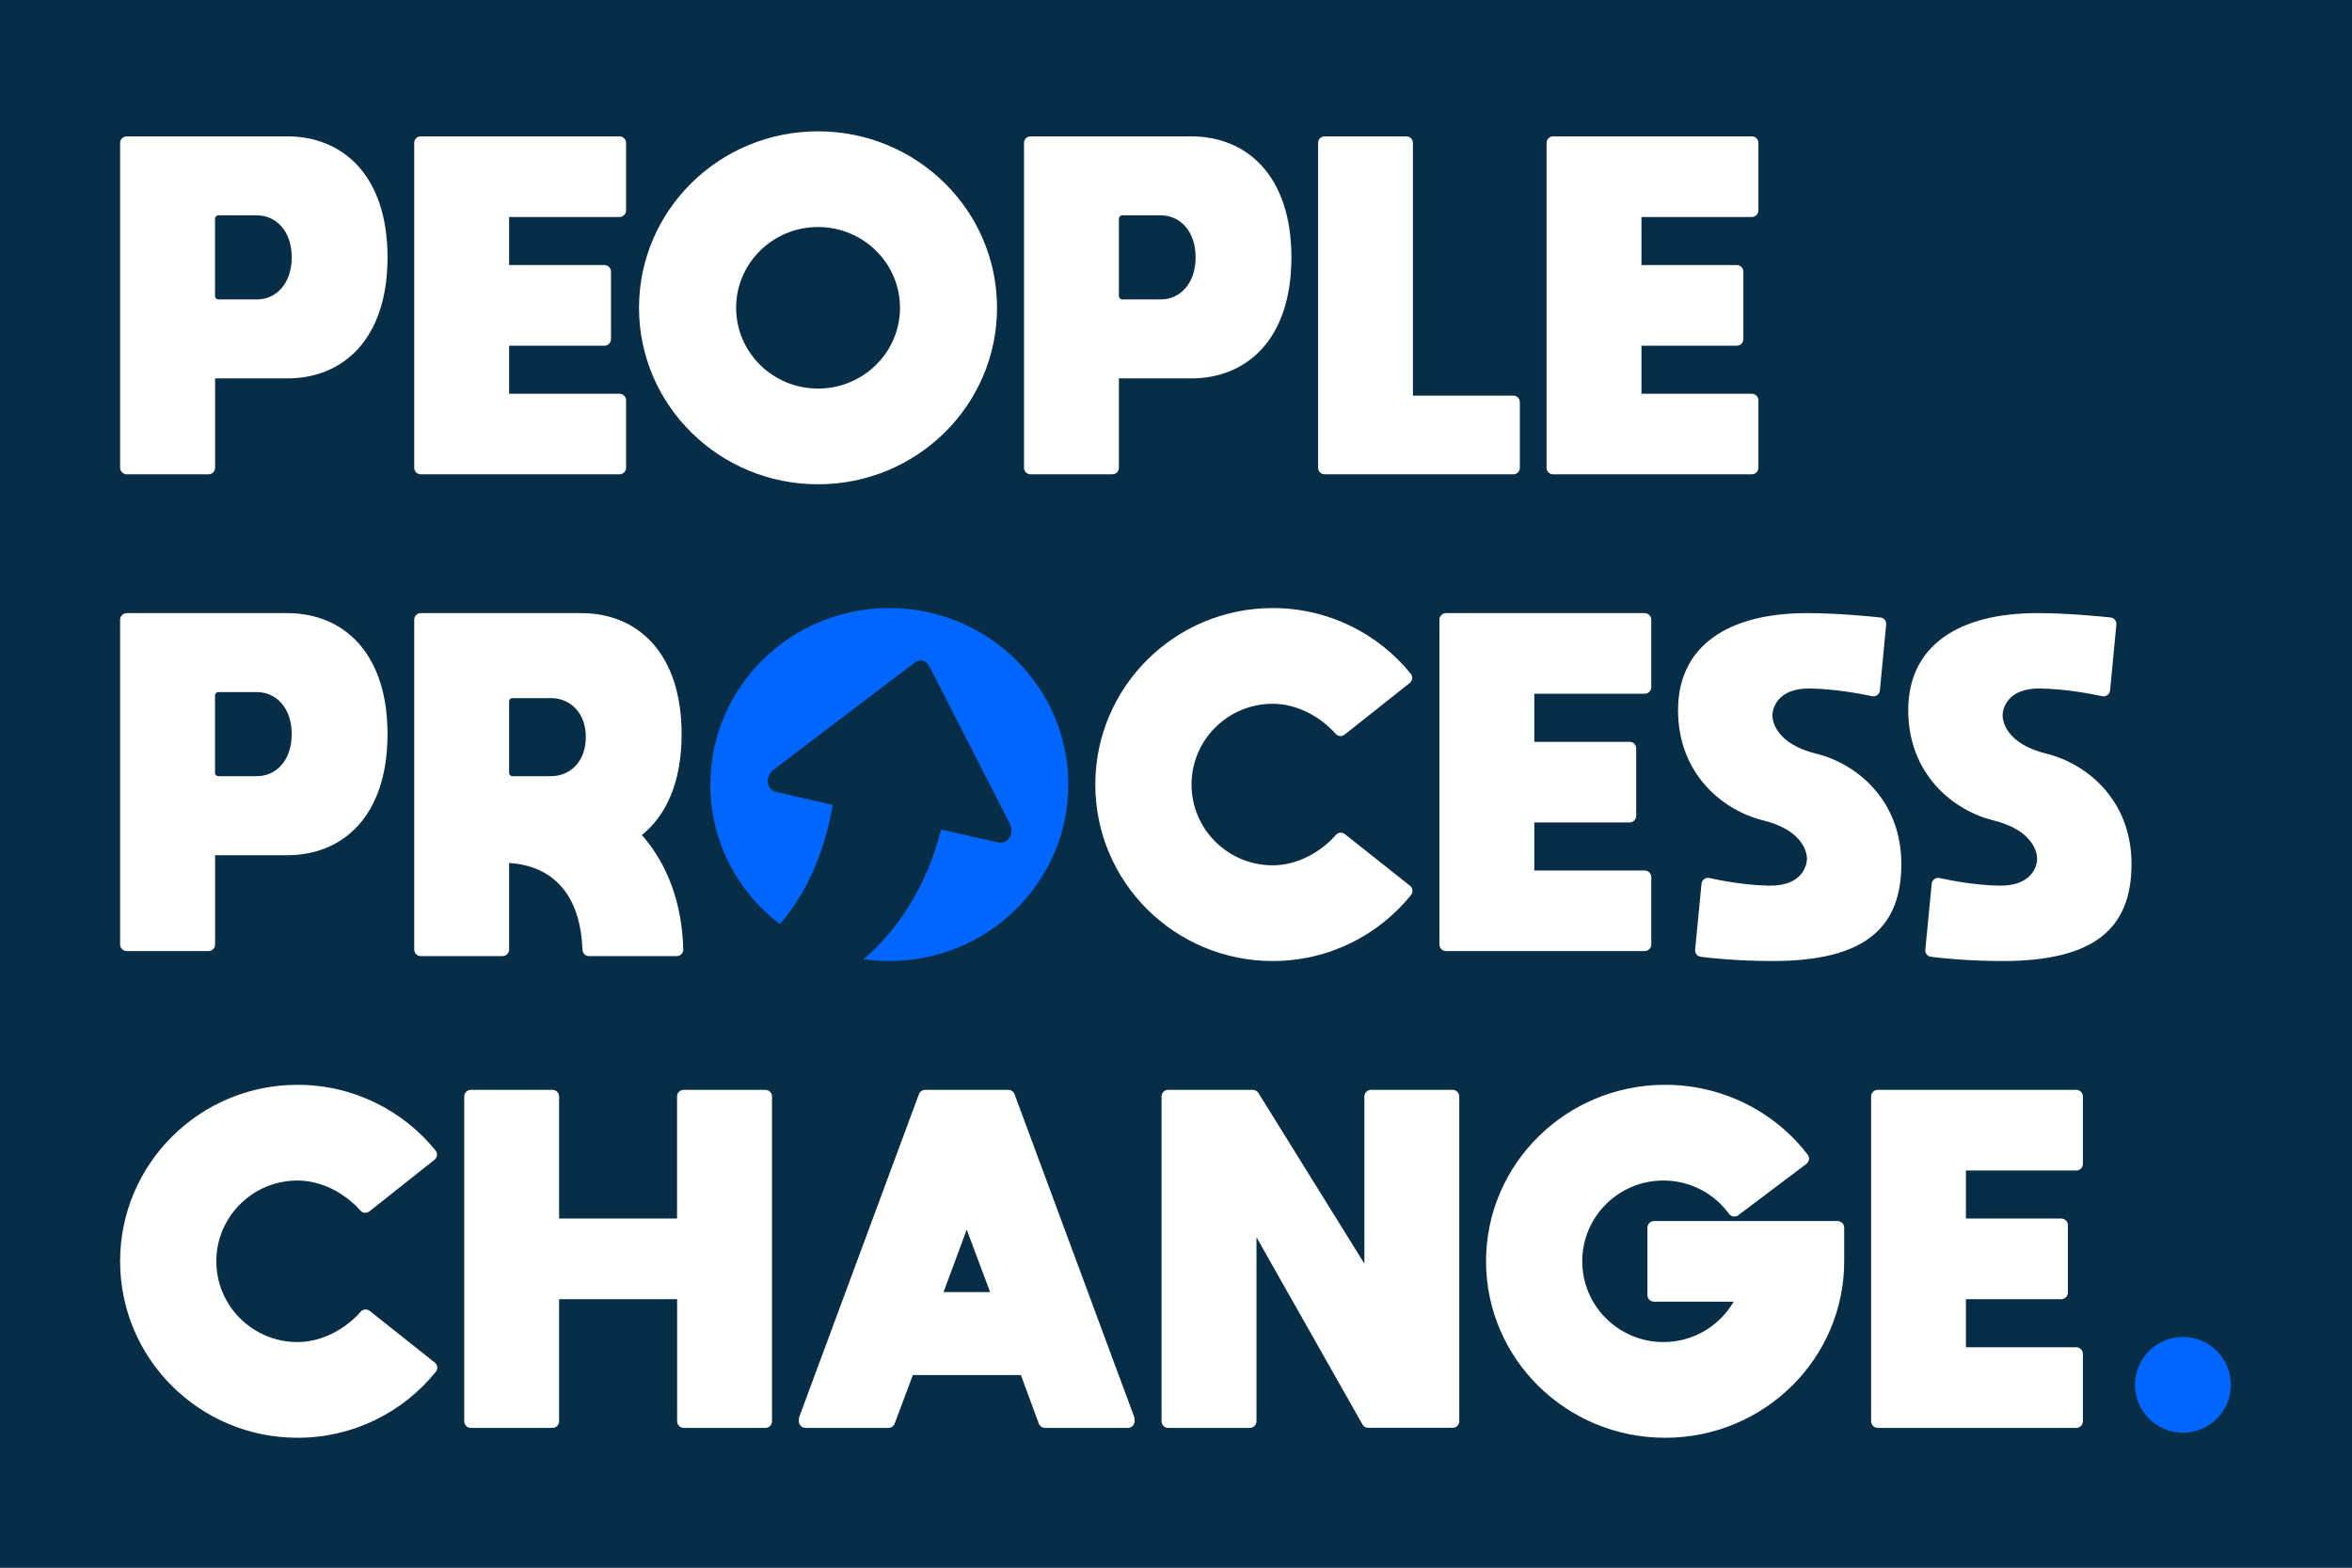 <?xml version="1.0" encoding="utf-8"?>
<svg viewBox="0 0 600 400" style="fill-rule:evenodd;clip-rule:evenodd;stroke-linejoin:round;stroke-miterlimit:2;" xmlns="http://www.w3.org/2000/svg">
  <rect x="0" y="0" width="600" height="400" fill="#808080" stroke="none"/>
  <g transform="matrix(0.16, 0, 0, 0.16, -0.013, -0.023)">
    <g transform="matrix(1,0,0,1,-1.392,0.793)">
      <rect id="Light-Logo---Dark-Background" x="1.473" y="-0.647" width="3750.16" height="2500.15" style="fill:rgb(7,46,70);"/>
      <g id="Light-Logo---Dark-Background1">
        <g id="Шар-1" transform="matrix(11.028,0,0,11.028,-2766.54,-2031.88)">
          <g transform="matrix(1,0,0,1,288.145,229.198)">
            <path d="M0,-1.71L-5.58,-1.71C-5.84,-1.71 -6.06,-1.92 -6.06,-2.19L-6.06,-13.39C-6.06,-13.65 -5.84,-13.87 -5.58,-13.87L0,-13.87C2.78,-13.87 5.03,-11.58 5.03,-7.79C5.03,-4 2.78,-1.71 0,-1.71M4.38,-25.29L-18.82,-25.29C-19.35,-25.29 -19.78,-24.87 -19.78,-24.34L-19.78,22.63C-19.78,23.15 -19.35,23.58 -18.82,23.58L-7.01,23.58C-6.48,23.58 -6.05,23.16 -6.05,22.63L-6.05,9.71L4.39,9.71C12.39,9.71 18.88,4.1 18.88,-7.79C18.88,-19.67 12.39,-25.29 4.38,-25.29" style="fill:white;fill-rule:nonzero;"/>
          </g>
          <g transform="matrix(1,0,0,1,340.555,241.118)">
            <path d="M0,-25.55C0.53,-25.55 0.96,-25.98 0.96,-26.5L0.96,-36.26C0.96,-36.79 0.53,-37.21 0,-37.21L-28.72,-37.21C-29.25,-37.21 -29.67,-36.79 -29.67,-36.26L-29.67,10.71C-29.67,11.24 -29.24,11.66 -28.72,11.66L0,11.66C0.53,11.66 0.96,11.23 0.96,10.71L0.96,0.96C0.96,0.43 0.53,0.01 0,0.01L-15.95,0.01L-15.95,-6.94L-2.17,-6.94C-1.64,-6.94 -1.22,-7.37 -1.22,-7.9L-1.22,-17.65C-1.22,-18.18 -1.65,-18.6 -2.17,-18.6L-15.95,-18.6L-15.95,-25.55L0,-25.55Z" style="fill:white;fill-rule:nonzero;"/>
          </g>
          <g transform="matrix(1,0,0,1,369.265,217.018)">
            <path d="M0,23.36C-6.54,23.36 -11.84,18.13 -11.84,11.68C-11.84,5.23 -6.54,0 0,0C6.55,0 11.85,5.23 11.85,11.68C11.85,18.13 6.55,23.36 0,23.36M0,-13.84C-14.29,-13.84 -25.88,-2.41 -25.88,11.68C-25.88,25.77 -14.29,37.2 0,37.2C14.3,37.2 25.88,25.77 25.88,11.68C25.88,-2.41 14.3,-13.84 0,-13.84" style="fill:white;fill-rule:nonzero;"/>
          </g>
          <g transform="matrix(1,0,0,1,418.815,229.198)">
            <path d="M0,-1.71L-5.58,-1.71C-5.84,-1.71 -6.05,-1.92 -6.05,-2.19L-6.05,-13.39C-6.05,-13.65 -5.84,-13.87 -5.58,-13.87L0,-13.87C2.79,-13.87 5.04,-11.58 5.04,-7.79C5.04,-4 2.79,-1.71 0,-1.71M4.39,-25.29L-18.82,-25.29C-19.34,-25.29 -19.77,-24.87 -19.77,-24.34L-19.77,22.63C-19.77,23.15 -19.34,23.58 -18.82,23.58L-7,23.58C-6.48,23.58 -6.05,23.16 -6.05,22.63L-6.05,9.71L4.4,9.71C12.4,9.71 18.89,4.1 18.89,-7.79C18.89,-19.67 12.39,-25.29 4.39,-25.29" style="fill:white;fill-rule:nonzero;"/>
          </g>
          <g transform="matrix(1,0,0,1,469.785,215.288)">
            <path d="M0,26.11L-14.51,26.11L-14.51,-10.43C-14.51,-10.95 -14.93,-11.38 -15.46,-11.38L-27.27,-11.38C-27.8,-11.38 -28.22,-10.96 -28.22,-10.43L-28.22,36.54C-28.22,37.06 -27.8,37.49 -27.27,37.49L0,37.49C0.53,37.49 0.95,37.07 0.95,36.54L0.95,27.06C0.95,26.54 0.53,26.11 0,26.11" style="fill:white;fill-rule:nonzero;"/>
          </g>
          <g transform="matrix(1,0,0,1,504.265,241.118)">
            <path d="M0,-25.55C0.53,-25.55 0.96,-25.98 0.96,-26.5L0.96,-36.26C0.96,-36.79 0.53,-37.21 0,-37.21L-28.71,-37.21C-29.24,-37.21 -29.67,-36.79 -29.67,-36.26L-29.67,10.71C-29.67,11.24 -29.24,11.66 -28.71,11.66L0,11.66C0.53,11.66 0.96,11.23 0.96,10.71L0.96,0.96C0.96,0.43 0.53,0.01 0,0.01L-15.95,0.01L-15.95,-6.94L-2.17,-6.94C-1.64,-6.94 -1.22,-7.37 -1.22,-7.9L-1.22,-17.65C-1.22,-18.18 -1.65,-18.6 -2.17,-18.6L-15.95,-18.6L-15.95,-25.55L0,-25.55Z" style="fill:white;fill-rule:nonzero;"/>
          </g>
          <g transform="matrix(1,0,0,1,288.145,298.138)">
            <path d="M0,-1.71L-5.58,-1.71C-5.84,-1.71 -6.06,-1.92 -6.06,-2.18L-6.06,-13.39C-6.06,-13.65 -5.84,-13.87 -5.58,-13.87L0,-13.87C2.78,-13.87 5.03,-11.58 5.03,-7.79C5.03,-4 2.78,-1.71 0,-1.71M4.38,-25.29L-18.82,-25.29C-19.35,-25.29 -19.78,-24.86 -19.78,-24.33L-19.78,22.63C-19.78,23.16 -19.35,23.58 -18.82,23.58L-7.01,23.58C-6.48,23.58 -6.05,23.16 -6.05,22.63L-6.05,9.72L4.39,9.72C12.39,9.72 18.88,4.1 18.88,-7.79C18.88,-19.67 12.39,-25.29 4.38,-25.29" style="fill:white;fill-rule:nonzero;"/>
          </g>
          <g transform="matrix(1,0,0,1,330.655,298.868)">
            <path d="M0,-2.44L-5.58,-2.44C-5.84,-2.44 -6.05,-2.64 -6.05,-2.88L-6.05,-13.29C-6.05,-13.53 -5.84,-13.73 -5.58,-13.73L0,-13.73C2.79,-13.73 5.04,-11.61 5.04,-8.09C5.04,-4.57 2.79,-2.44 0,-2.44M13.14,6.07C16.62,3.28 18.89,-1.52 18.89,-8.52C18.88,-20.4 12.39,-26.02 4.39,-26.02L-18.82,-26.02C-19.35,-26.02 -19.77,-25.59 -19.77,-25.06L-19.77,22.63C-19.77,23.15 -19.35,23.58 -18.82,23.58L-7,23.58C-6.48,23.58 -6.05,23.16 -6.05,22.63L-6.05,10.11C0.26,10.52 4.26,14.65 4.55,22.64C4.57,23.16 4.98,23.58 5.5,23.58L18.17,23.58C18.71,23.58 19.15,23.13 19.13,22.6C18.94,15.65 16.71,10.13 13.14,6.07" style="fill:white;fill-rule:nonzero;"/>
          </g>
          <g transform="matrix(1,0,0,1,405.455,297.638)">
            <path d="M0,0C0,14.09 -11.58,25.52 -25.88,25.52C-27.14,25.52 -28.39,25.43 -29.6,25.26C-25.1,21.36 -21.76,16.38 -19.58,10.41C-19.19,9.35 -18.9,8.24 -18.57,7.15C-18.51,6.96 -18.46,6.77 -18.38,6.51C-18.18,6.55 -18,6.59 -17.83,6.63C-15.28,7.22 -12.73,7.8 -10.18,8.37C-9.17,8.6 -8.3,7.9 -8.23,6.77C-8.21,6.36 -8.35,5.89 -8.53,5.53C-11.58,-0.46 -14.64,-6.44 -17.71,-12.43C-18.47,-13.92 -19.24,-15.42 -20,-16.91C-20.59,-18.05 -21.41,-18.25 -22.42,-17.48C-29.12,-12.4 -35.83,-7.31 -42.53,-2.21C-43.41,-1.54 -43.69,-0.61 -43.29,0.25C-43.04,0.77 -42.63,0.99 -42.13,1.1C-39.63,1.66 -37.13,2.24 -34.62,2.81C-34.45,2.85 -34.27,2.89 -34.11,2.92C-34.09,3.01 -34.07,3.04 -34.07,3.08C-35.15,8.93 -37.14,14.34 -40.72,18.98C-41.04,19.4 -41.37,19.8 -41.7,20.19C-47.82,15.53 -51.76,8.22 -51.76,0C-51.76,-14.09 -40.17,-25.52 -25.88,-25.52C-11.58,-25.52 0,-14.09 0,0" style="fill:rgb(0,102,255);fill-rule:nonzero;"/>
          </g>
          <g transform="matrix(1,0,0,1,454.845,283.008)">
            <path d="M0,29.26L-9.41,21.8C-9.8,21.49 -10.37,21.53 -10.7,21.91C-12.9,24.42 -16.31,26.31 -19.84,26.31C-26.32,26.31 -31.58,21.08 -31.58,14.63C-31.58,8.18 -26.33,2.95 -19.84,2.95C-16.33,2.95 -12.93,4.82 -10.74,7.3C-10.41,7.68 -9.84,7.72 -9.45,7.41L-0.04,-0.05C0.37,-0.38 0.45,-0.99 0.12,-1.39C-4.58,-7.19 -11.78,-10.89 -19.84,-10.89C-34.01,-10.89 -45.49,0.54 -45.49,14.63C-45.49,28.73 -34.01,40.15 -19.84,40.15C-11.75,40.15 -4.54,36.42 0.16,30.6C0.49,30.2 0.41,29.59 0,29.26" style="fill:white;fill-rule:nonzero;"/>
          </g>
          <g transform="matrix(1,0,0,1,488.775,310.058)">
            <path d="M0,-25.55C0.53,-25.55 0.96,-25.98 0.96,-26.5L0.96,-36.25C0.96,-36.78 0.53,-37.21 0,-37.21L-28.72,-37.21C-29.25,-37.21 -29.67,-36.78 -29.67,-36.25L-29.67,10.71C-29.67,11.24 -29.24,11.66 -28.72,11.66L0,11.66C0.53,11.66 0.96,11.24 0.96,10.71L0.96,0.96C0.96,0.43 0.53,0.01 0,0.01L-15.95,0.01L-15.95,-6.94L-2.17,-6.94C-1.64,-6.94 -1.22,-7.37 -1.22,-7.89L-1.22,-17.64C-1.22,-18.18 -1.65,-18.6 -2.17,-18.6L-15.95,-18.6L-15.95,-25.55L0,-25.55Z" style="fill:white;fill-rule:nonzero;"/>
          </g>
          <g transform="matrix(1,0,0,1,513.595,302.828)">
            <path d="M0,-9.65C-5.8,-11.07 -6.35,-14.33 -6.35,-15.2C-6.35,-16.07 -5.72,-19.16 -0.88,-19.08C2.64,-19.02 6.31,-18.34 8.05,-17.97C8.61,-17.85 9.14,-18.24 9.19,-18.81L10.1,-28.31C10.15,-28.83 9.78,-29.3 9.26,-29.35C7.36,-29.55 2.83,-29.98 -1.35,-29.98C-12.77,-29.98 -19.99,-25.23 -19.99,-15.95C-19.99,-6.67 -13.48,-1.44 -7.69,-0.01C-1.9,1.42 -1.35,4.68 -1.35,5.55C-1.35,6.41 -1.98,9.51 -6.82,9.43C-10.29,9.37 -13.77,8.7 -15.45,8.33C-16.01,8.2 -16.55,8.6 -16.6,9.17L-17.52,18.68C-17.57,19.2 -17.21,19.66 -16.7,19.72C-15.03,19.93 -11.21,20.33 -6.35,20.33C6.98,20.33 12.29,15.58 12.29,6.3C12.29,-2.98 5.79,-8.22 0,-9.65" style="fill:white;fill-rule:nonzero;"/>
          </g>
          <g transform="matrix(1,0,0,1,546.875,302.828)">
            <path d="M0,-9.65C-5.8,-11.07 -6.35,-14.33 -6.35,-15.2C-6.35,-16.07 -5.72,-19.16 -0.88,-19.08C2.64,-19.02 6.31,-18.34 8.05,-17.97C8.61,-17.85 9.14,-18.24 9.19,-18.81L10.1,-28.31C10.15,-28.83 9.78,-29.3 9.27,-29.35C7.36,-29.55 2.83,-29.98 -1.35,-29.98C-12.77,-29.98 -19.99,-25.23 -19.99,-15.95C-19.99,-6.67 -13.48,-1.44 -7.69,-0.01C-1.9,1.42 -1.35,4.68 -1.35,5.55C-1.35,6.41 -1.98,9.51 -6.82,9.43C-10.29,9.37 -13.77,8.7 -15.45,8.33C-16.01,8.2 -16.55,8.6 -16.6,9.17L-17.52,18.68C-17.57,19.2 -17.21,19.66 -16.69,19.72C-15.03,19.93 -11.21,20.33 -6.35,20.33C6.98,20.33 12.29,15.58 12.29,6.3C12.29,-2.98 5.79,-8.22 0,-9.65" style="fill:white;fill-rule:nonzero;"/>
          </g>
          <g transform="matrix(1,0,0,1,313.855,351.938)">
            <path d="M0,29.28L-9.41,21.81C-9.8,21.5 -10.37,21.54 -10.7,21.92C-12.89,24.43 -16.31,26.32 -19.84,26.32C-26.32,26.32 -31.58,21.09 -31.58,14.64C-31.58,8.19 -26.32,2.96 -19.84,2.96C-16.33,2.96 -12.93,4.83 -10.74,7.32C-10.41,7.69 -9.84,7.73 -9.45,7.42L-0.04,-0.04C0.37,-0.37 0.45,-0.97 0.12,-1.38C-4.58,-7.17 -11.78,-10.88 -19.84,-10.88C-34,-10.88 -45.49,0.55 -45.49,14.64C-45.49,28.74 -34,40.16 -19.84,40.16C-11.75,40.16 -4.54,36.43 0.16,30.61C0.49,30.21 0.41,29.6 0,29.28" style="fill:white;fill-rule:nonzero;"/>
          </g>
          <g transform="matrix(1,0,0,1,361.655,390.668)">
            <path d="M0,-48.88L-11.81,-48.88C-12.34,-48.88 -12.77,-48.45 -12.77,-47.92L-12.77,-30.27L-29.82,-30.27L-29.82,-47.92C-29.82,-48.45 -30.25,-48.88 -30.78,-48.88L-42.58,-48.88C-43.11,-48.88 -43.54,-48.45 -43.54,-47.92L-43.54,-0.96C-43.54,-0.43 -43.11,0 -42.58,0L-30.77,0C-30.25,0 -29.82,-0.43 -29.82,-0.96L-29.82,-18.61L-12.76,-18.61L-12.76,-0.96C-12.76,-0.43 -12.34,0 -11.81,0L0,0C0.53,0 0.96,-0.43 0.96,-0.96L0.96,-47.92C0.96,-48.45 0.53,-48.88 0,-48.88" style="fill:white;fill-rule:nonzero;"/>
          </g>
          <g transform="matrix(1,0,0,1,387.415,361.428)">
            <path d="M0,9.6L3.35,0.57L6.73,9.6L0,9.6ZM27.56,27.65L10.26,-19.02C10.12,-19.39 9.76,-19.64 9.37,-19.64L-2.67,-19.64C-3.07,-19.64 -3.42,-19.39 -3.56,-19.02L-20.86,27.65C-20.9,27.76 -20.92,27.87 -20.92,27.98L-20.92,28.29C-20.92,28.81 -20.49,29.24 -19.96,29.24L-7.96,29.24C-7.56,29.24 -7.21,28.99 -7.07,28.62L-4.44,21.6L11.18,21.6L13.77,28.62C13.91,28.99 14.27,29.24 14.66,29.24L26.66,29.24C27.19,29.24 27.61,28.81 27.62,28.29L27.62,27.98C27.62,27.87 27.6,27.76 27.56,27.65" style="fill:white;fill-rule:nonzero;"/>
          </g>
          <g transform="matrix(1,0,0,1,461.025,390.668)">
            <path d="M0,-48.88L-11.82,-48.88C-12.35,-48.88 -12.77,-48.45 -12.77,-47.92L-12.77,-23.75L-28.09,-48.43C-28.26,-48.71 -28.57,-48.88 -28.9,-48.88L-41.14,-48.88C-41.67,-48.88 -42.09,-48.45 -42.09,-47.92L-42.09,-0.96C-42.09,-0.43 -41.67,0 -41.14,0L-29.32,0C-28.8,0 -28.37,-0.43 -28.37,-0.96L-28.37,-27.57L-13.04,-0.49C-12.88,-0.19 -12.56,-0.01 -12.21,-0.01L0,-0.01C0.52,-0.01 0.95,-0.43 0.95,-0.96L0.95,-47.92C0.95,-48.45 0.53,-48.88 0,-48.88" style="fill:white;fill-rule:nonzero;"/>
          </g>
          <g transform="matrix(1,0,0,1,516.675,372.398)">
            <path d="M0,-11.64L-26.54,-11.64C-27.07,-11.64 -27.5,-11.21 -27.5,-10.68L-27.5,-0.93C-27.5,-0.4 -27.07,0.02 -26.54,0.02L-15.03,0.02C-17.06,3.51 -20.84,5.86 -25.18,5.86C-31.66,5.86 -36.92,0.63 -36.92,-5.82C-36.92,-12.27 -31.67,-17.5 -25.18,-17.5C-21.27,-17.5 -17.82,-15.59 -15.69,-12.67C-15.38,-12.25 -14.78,-12.17 -14.37,-12.48L-4.52,-19.9C-4.1,-20.22 -4,-20.82 -4.32,-21.24C-9.04,-27.37 -16.52,-31.34 -24.94,-31.34C-39.23,-31.34 -50.83,-19.91 -50.83,-5.82C-50.83,8.28 -39.23,19.7 -24.94,19.7C-10.64,19.7 0.95,8.27 0.95,-5.82L0.95,-10.68C0.95,-11.21 0.53,-11.64 0,-11.64" style="fill:white;fill-rule:nonzero;"/>
          </g>
          <g transform="matrix(1,0,0,1,551.185,379.008)">
            <path d="M0,-25.56C0.53,-25.56 0.95,-25.99 0.95,-26.51L0.95,-36.26C0.95,-36.79 0.52,-37.22 0,-37.22L-28.72,-37.22C-29.25,-37.22 -29.67,-36.79 -29.67,-36.26L-29.67,10.7C-29.67,11.23 -29.24,11.66 -28.72,11.66L0,11.66C0.53,11.66 0.95,11.23 0.95,10.7L0.95,0.96C0.95,0.43 0.52,-0 0,-0L-15.96,-0L-15.96,-6.95L-2.18,-6.95C-1.65,-6.95 -1.22,-7.38 -1.22,-7.9L-1.22,-17.65C-1.22,-18.18 -1.65,-18.61 -2.18,-18.61L-15.96,-18.61L-15.96,-25.56L0,-25.56Z" style="fill:white;fill-rule:nonzero;"/>
          </g>
          <g transform="matrix(-1,0,0,1,566.595,391.368)">
            <path d="M-0.01,-13.85C3.82,-13.85 6.92,-10.75 6.92,-6.93C6.92,-3.1 3.82,0 -0.01,0C-3.83,0 -6.93,-3.1 -6.93,-6.93C-6.93,-10.75 -3.83,-13.85 -0.01,-13.85" style="fill:rgb(0,102,255);fill-rule:nonzero;"/>
          </g>
        </g>
      </g>
    </g>
  </g>
</svg>